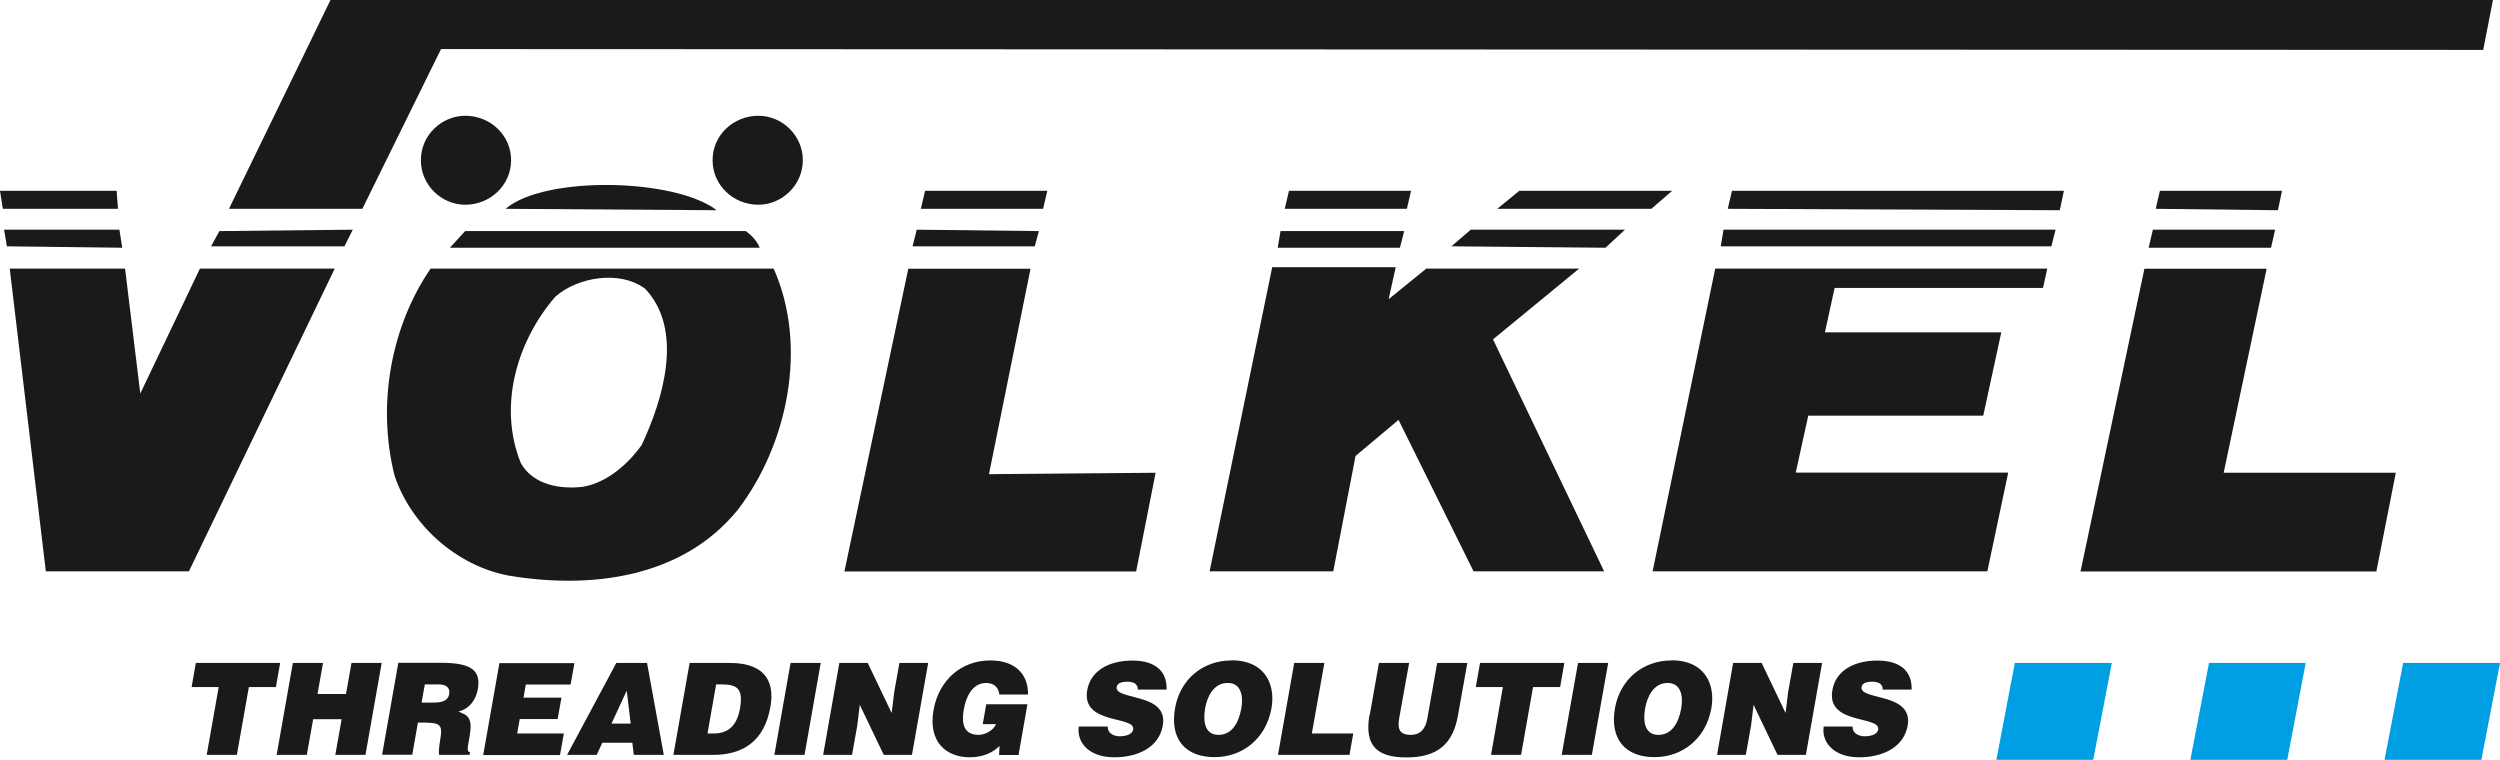 <svg xmlns="http://www.w3.org/2000/svg" id="Ebene_1" data-name="Ebene 1" viewBox="0 0 177.31 53.89"><defs><style>      .cls-1 {        fill: #1a1a18;      }      .cls-1, .cls-2 {        fill-rule: evenodd;      }      .cls-2 {        fill: #009ee3;      }    </style></defs><path class="cls-1" d="M176.81,0l-.69,3.54-144.84-.06-5.58,11.33h-9.46L23.44,0h153.37ZM50.83,14.91l-14.97-.1c2.76-2.37,12.02-2.17,14.97.1h0ZM8.27,13.53l.1,1.28H.2l-.2-1.28h8.27ZM99.78,14.81h-8.66l.3-1.28h8.66l-.3,1.28h0ZM118.6,13.53l-1.48,1.28h-10.93l1.57-1.28h10.84ZM161.85,13.53l-.29,1.38-8.67-.1.3-1.28h8.66ZM73.98,14.81h-8.67l.3-1.28h8.67l-.3,1.28h0ZM146.38,13.53l-.29,1.38-23.55-.1.3-1.28h23.54ZM8.67,17.57l-8.18-.1-.2-1.18h8.18l.2,1.28h0ZM24.43,17.47h-9.46l.59-1.08,9.46-.1-.59,1.18h0ZM99.29,17.57h-8.67l.2-1.18h8.77l-.3,1.18h0ZM113.87,17.57l-10.93-.1,1.37-1.18h10.94l-1.38,1.28h0ZM145.49,17.47h-23.45l.2-1.18h23.55l-.3,1.18h0ZM161.06,17.57h-8.67l.3-1.28h8.67l-.29,1.28h0ZM52.9,16.39c.39.29.79.69.98,1.18h-21.97l1.08-1.18h19.9ZM73.68,16.39l-.29,1.08h-8.67l.3-1.18,8.67.1h0ZM98.5,21.21l2.66-2.16h10.84l-6.11,5.02,7.88,16.45h-9.26l-5.32-10.74-3.05,2.56-1.58,8.18h-8.77l4.44-21.57h8.76l-.5,2.26h0ZM9.95,27.91l4.23-8.86h9.56l-10.34,21.47H3.25L.69,19.05h8.18l1.08,8.86h0ZM54.87,19.05c2.46,5.52.99,12.51-2.56,17.13-3.94,4.83-10.44,5.62-16.25,4.64-3.65-.69-6.9-3.55-8.08-7.1-1.28-5.12-.2-10.64,2.56-14.67h24.33ZM70.14,33.63l11.82-.1-1.38,7h-20.69l4.53-21.47h8.67l-2.95,14.58h0ZM145.2,19.05l-.3,1.37h-14.78l-.69,3.15h12.51l-1.28,5.91h-12.41l-.89,4.04h15.07l-1.48,7h-23.74l4.44-21.47h23.54ZM157.71,33.53h12.21l-1.38,7h-20.98l4.53-21.47h8.67l-3.05,14.48h0ZM33,8.21c1.77,0,3.25,1.38,3.25,3.15s-1.48,3.16-3.25,3.16c-1.68,0-3.15-1.38-3.15-3.16s1.48-3.15,3.15-3.15h0ZM53.79,8.21c1.67,0,3.15,1.38,3.15,3.15s-1.48,3.16-3.15,3.16c-1.78,0-3.25-1.38-3.25-3.16s1.48-3.15,3.25-3.15h0ZM45.71,20.43c2.86,2.96,1.28,7.98-.2,11.13-.98,1.38-2.46,2.66-4.14,2.96-1.57.2-3.54-.1-4.43-1.67-1.67-4.14-.2-8.77,2.46-11.82,1.58-1.38,4.53-1.87,6.3-.59h0Z"></path><path class="cls-1" d="M13.59,48.73h1.92l-.85,4.81h2.14l.85-4.81h1.92l.3-1.71h-5.98l-.3,1.71h0ZM21.76,53.54l.45-2.53h2.02l-.45,2.53h2.14l1.15-6.52h-2.14l-.39,2.2h-2.02l.39-2.2h-2.14l-1.15,6.52h2.14ZM30.12,48.54h1c.5,0,.82.22.74.68-.08.46-.46.61-1.12.61h-.84l.23-1.29h0ZM30.29,51.26c1,0,1.09.29.94,1.14-.1.58-.12,1-.09,1.14h2.16l.04-.2c-.25,0-.18-.29-.03-1.14.23-1.32-.15-1.48-.8-1.73.8-.21,1.25-.84,1.38-1.6.22-1.27-.39-1.86-2.56-1.86h-3.08l-1.15,6.52h2.14l.4-2.28h.65ZM39.72,53.54l.27-1.52h-3.31l.18-1.02h2.69l.27-1.52h-2.69l.16-.93h3.18l.27-1.52h-5.32l-1.15,6.52h5.45ZM44.72,51.32h-1.35l1.08-2.34.28,2.34h0ZM42.32,53.54l.4-.86h2.13l.1.86h2.13l-1.19-6.52h-2.18l-3.49,6.52h2.09ZM50.79,48.54h.41c1.14,0,1.52.36,1.28,1.72-.22,1.23-.85,1.76-1.85,1.76h-.45l.61-3.48h0ZM50.58,53.54c2.09,0,3.63-.95,4.06-3.4.38-2.14-.75-3.12-2.86-3.12h-2.87l-1.15,6.52h2.81ZM57.06,53.54l1.15-6.52h-2.14l-1.15,6.52h2.14ZM61.53,47.02h-2l-1.15,6.52h2.05l.37-2.07.18-1.48,1.7,3.55h2l1.15-6.52h-2.04l-.37,2.07-.18,1.48-1.7-3.56h0ZM72.87,49.95h-2.92l-.25,1.41h.94c-.19.46-.79.76-1.23.76-1.08,0-1.22-.84-1.06-1.77.2-1.15.74-1.91,1.58-1.91.55,0,.89.29.95.82h2.03c.02-1.61-1.09-2.42-2.66-2.42-2.11,0-3.67,1.43-4.04,3.52-.4,2.27.91,3.35,2.57,3.35,1.02,0,1.68-.38,2.11-.8l-.03.64h1.38l.63-3.61h0ZM82.74,48.91c.04-1.14-.62-2.06-2.43-2.06-1.63,0-2.95.7-3.2,2.09-.44,2.49,3.43,1.8,3.26,2.8-.06.31-.44.48-.97.48-.21,0-.43-.06-.58-.17-.16-.11-.26-.28-.26-.52h-2.05c-.16,1.18.78,2.18,2.51,2.18s3.18-.73,3.45-2.25c.42-2.37-3.44-1.76-3.27-2.74.04-.23.27-.37.74-.37.21,0,.39.03.53.11.14.09.23.22.23.45h2.03ZM87.06,48.44c.95-.02,1.14.91.98,1.8-.2,1.09-.7,1.88-1.62,1.88-1.02,0-1.09-1.04-.95-1.88.14-.82.61-1.8,1.58-1.8h0ZM87.35,46.84c-2.03,0-3.65,1.33-4.01,3.38-.39,2.22.75,3.48,2.8,3.48,1.93,0,3.64-1.25,4.04-3.48.3-1.72-.5-3.39-2.83-3.39h0ZM95.71,53.54l.27-1.52h-2.94l.89-5h-2.14l-1.15,6.52h5.07ZM97.13,50.7c-.39,2.24.59,3.02,2.62,3.02,2.16,0,3.3-.91,3.66-3.01l.66-3.69h-2.14l-.69,3.9c-.12.71-.44,1.2-1.2,1.2-.88,0-.91-.55-.8-1.2l.7-3.9h-2.14l-.65,3.68h0ZM104.67,48.73h1.92l-.84,4.81h2.13l.85-4.81h1.92l.3-1.71h-5.98l-.3,1.71h0ZM112.9,53.54l1.16-6.52h-2.14l-1.16,6.52h2.14ZM118.26,48.44c.94-.02,1.14.91.98,1.8-.2,1.09-.7,1.88-1.62,1.88-1.02,0-1.09-1.04-.94-1.88.14-.82.6-1.8,1.58-1.8h0ZM118.56,46.84c-2.03,0-3.65,1.33-4.02,3.38-.39,2.22.76,3.48,2.8,3.48,1.93,0,3.64-1.25,4.04-3.48.3-1.72-.5-3.39-2.82-3.39h0ZM124.93,47.02h-2.01l-1.14,6.52h2.04l.37-2.07.18-1.48,1.7,3.55h2.01l1.15-6.52h-2.04l-.37,2.07-.18,1.48-1.7-3.56h0ZM135.58,48.91c.04-1.14-.62-2.06-2.43-2.06-1.63,0-2.95.7-3.19,2.09-.45,2.49,3.42,1.8,3.25,2.8-.05.31-.44.48-.97.48-.21,0-.43-.06-.59-.17-.16-.11-.26-.28-.26-.52h-2.05c-.16,1.18.79,2.18,2.51,2.18s3.18-.73,3.45-2.25c.41-2.37-3.44-1.76-3.27-2.74.04-.23.27-.37.74-.37.21,0,.4.03.53.11.15.09.23.22.23.45h2.04Z"></path><polygon class="cls-2" points="170.44 47.02 177.31 47.02 175.99 53.89 169.12 53.89 170.44 47.02 170.44 47.02"></polygon><polygon class="cls-2" points="156.67 47.02 163.53 47.02 162.22 53.89 155.35 53.89 156.67 47.02 156.67 47.02"></polygon><polygon class="cls-2" points="142.9 47.02 149.78 47.02 148.46 53.89 141.59 53.89 142.9 47.02 142.9 47.02"></polygon></svg>